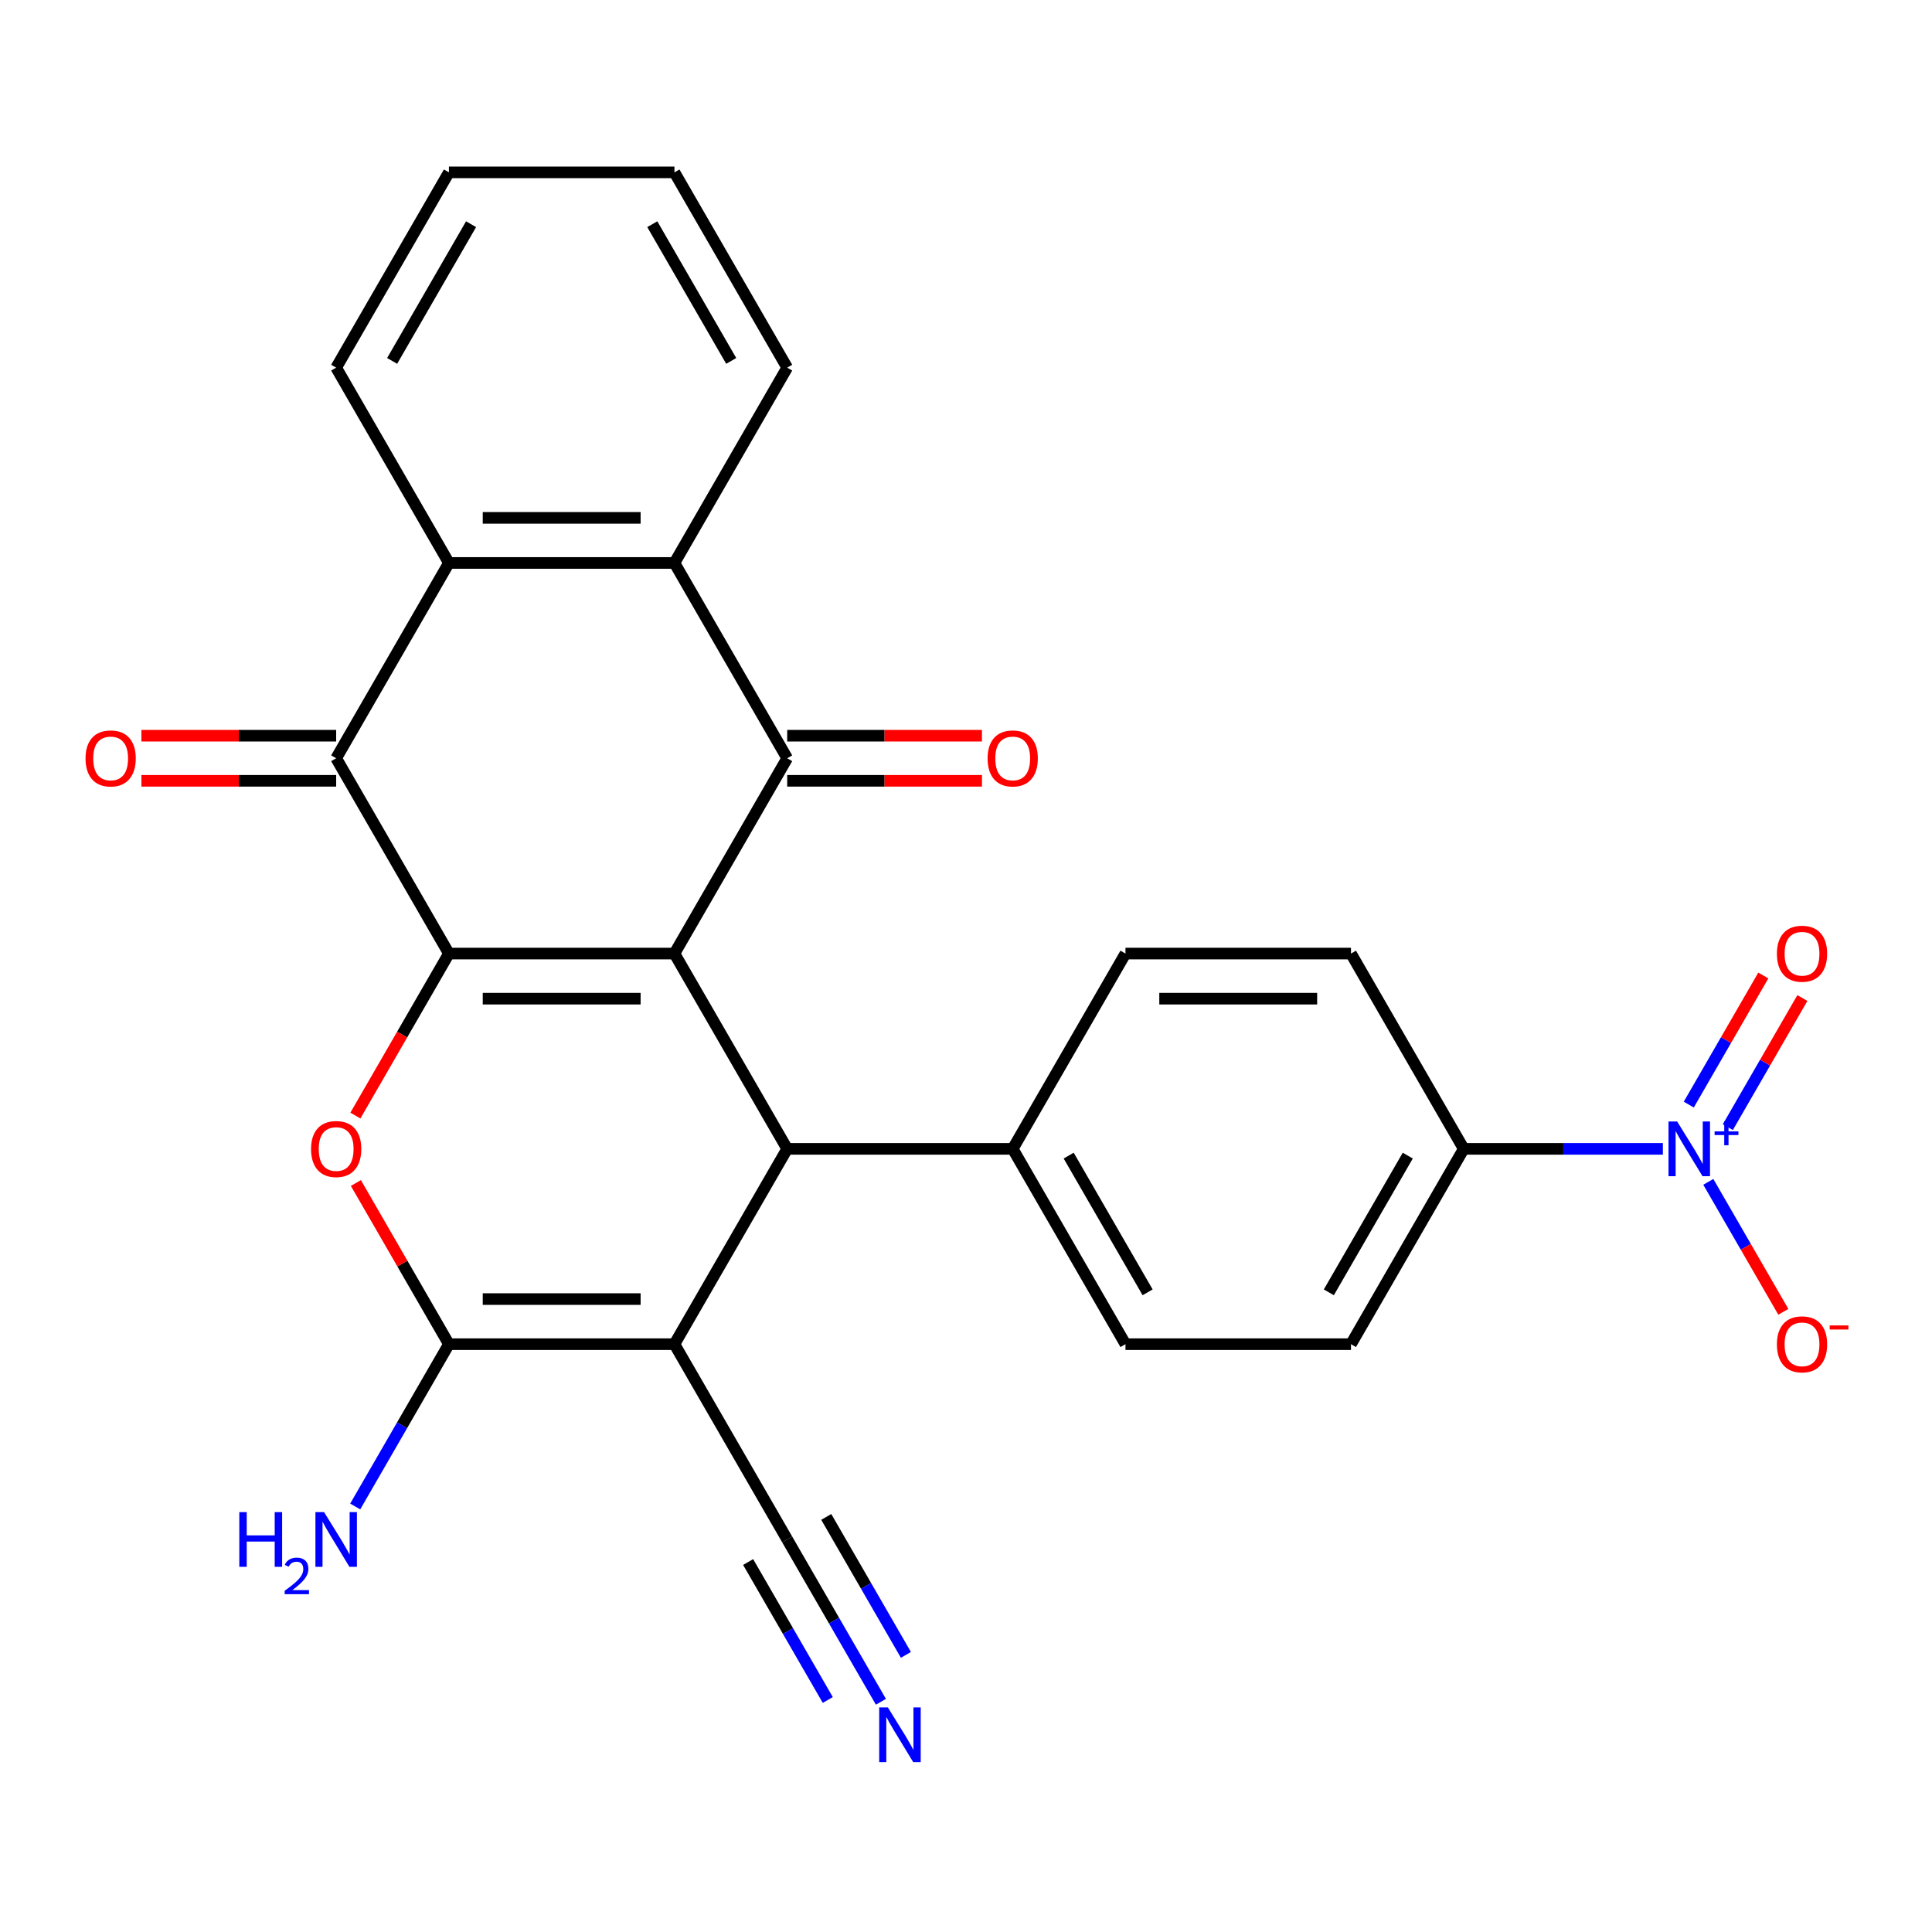<?xml version='1.0' encoding='iso-8859-1'?>
<svg version='1.1' baseProfile='full'
              xmlns='http://www.w3.org/2000/svg'
                      xmlns:rdkit='http://www.rdkit.org/xml'
                      xmlns:xlink='http://www.w3.org/1999/xlink'
                  xml:space='preserve'
width='1000px' height='1000px' viewBox='0 0 1000 1000'>
<!-- END OF HEADER -->
<rect style='opacity:1.0;fill:#FFFFFF;stroke:none' width='1000' height='1000' x='0' y='0'> </rect>
<path class='bond-0' d='M 349.088,493.564 L 232.362,493.564' style='fill:none;fill-rule:evenodd;stroke:#000000;stroke-width:6px;stroke-linecap:butt;stroke-linejoin:miter;stroke-opacity:1' />
<path class='bond-0' d='M 331.579,516.909 L 249.871,516.909' style='fill:none;fill-rule:evenodd;stroke:#000000;stroke-width:6px;stroke-linecap:butt;stroke-linejoin:miter;stroke-opacity:1' />
<path class='bond-2' d='M 349.088,493.564 L 407.451,392.476' style='fill:none;fill-rule:evenodd;stroke:#000000;stroke-width:6px;stroke-linecap:butt;stroke-linejoin:miter;stroke-opacity:1' />
<path class='bond-4' d='M 349.088,493.564 L 407.451,594.652' style='fill:none;fill-rule:evenodd;stroke:#000000;stroke-width:6px;stroke-linecap:butt;stroke-linejoin:miter;stroke-opacity:1' />
<path class='bond-5' d='M 232.362,493.564 L 208.156,535.489' style='fill:none;fill-rule:evenodd;stroke:#000000;stroke-width:6px;stroke-linecap:butt;stroke-linejoin:miter;stroke-opacity:1' />
<path class='bond-5' d='M 208.156,535.489 L 183.951,577.414' style='fill:none;fill-rule:evenodd;stroke:#FF0000;stroke-width:6px;stroke-linecap:butt;stroke-linejoin:miter;stroke-opacity:1' />
<path class='bond-6' d='M 232.362,493.564 L 173.999,392.476' style='fill:none;fill-rule:evenodd;stroke:#000000;stroke-width:6px;stroke-linecap:butt;stroke-linejoin:miter;stroke-opacity:1' />
<path class='bond-1' d='M 349.088,695.74 L 407.451,594.652' style='fill:none;fill-rule:evenodd;stroke:#000000;stroke-width:6px;stroke-linecap:butt;stroke-linejoin:miter;stroke-opacity:1' />
<path class='bond-3' d='M 349.088,695.74 L 232.362,695.74' style='fill:none;fill-rule:evenodd;stroke:#000000;stroke-width:6px;stroke-linecap:butt;stroke-linejoin:miter;stroke-opacity:1' />
<path class='bond-3' d='M 331.579,672.395 L 249.871,672.395' style='fill:none;fill-rule:evenodd;stroke:#000000;stroke-width:6px;stroke-linecap:butt;stroke-linejoin:miter;stroke-opacity:1' />
<path class='bond-10' d='M 349.088,695.74 L 407.451,796.828' style='fill:none;fill-rule:evenodd;stroke:#000000;stroke-width:6px;stroke-linecap:butt;stroke-linejoin:miter;stroke-opacity:1' />
<path class='bond-8' d='M 407.451,392.476 L 349.088,291.388' style='fill:none;fill-rule:evenodd;stroke:#000000;stroke-width:6px;stroke-linecap:butt;stroke-linejoin:miter;stroke-opacity:1' />
<path class='bond-15' d='M 407.451,404.149 L 457.856,404.149' style='fill:none;fill-rule:evenodd;stroke:#000000;stroke-width:6px;stroke-linecap:butt;stroke-linejoin:miter;stroke-opacity:1' />
<path class='bond-15' d='M 457.856,404.149 L 508.26,404.149' style='fill:none;fill-rule:evenodd;stroke:#FF0000;stroke-width:6px;stroke-linecap:butt;stroke-linejoin:miter;stroke-opacity:1' />
<path class='bond-15' d='M 407.451,380.803 L 457.856,380.803' style='fill:none;fill-rule:evenodd;stroke:#000000;stroke-width:6px;stroke-linecap:butt;stroke-linejoin:miter;stroke-opacity:1' />
<path class='bond-15' d='M 457.856,380.803 L 508.26,380.803' style='fill:none;fill-rule:evenodd;stroke:#FF0000;stroke-width:6px;stroke-linecap:butt;stroke-linejoin:miter;stroke-opacity:1' />
<path class='bond-18' d='M 232.362,695.74 L 208.11,737.745' style='fill:none;fill-rule:evenodd;stroke:#000000;stroke-width:6px;stroke-linecap:butt;stroke-linejoin:miter;stroke-opacity:1' />
<path class='bond-18' d='M 208.11,737.745 L 183.859,779.75' style='fill:none;fill-rule:evenodd;stroke:#0000FF;stroke-width:6px;stroke-linecap:butt;stroke-linejoin:miter;stroke-opacity:1' />
<path class='bond-27' d='M 232.362,695.74 L 208.283,654.035' style='fill:none;fill-rule:evenodd;stroke:#000000;stroke-width:6px;stroke-linecap:butt;stroke-linejoin:miter;stroke-opacity:1' />
<path class='bond-27' d='M 208.283,654.035 L 184.205,612.33' style='fill:none;fill-rule:evenodd;stroke:#FF0000;stroke-width:6px;stroke-linecap:butt;stroke-linejoin:miter;stroke-opacity:1' />
<path class='bond-13' d='M 407.451,594.652 L 524.178,594.652' style='fill:none;fill-rule:evenodd;stroke:#000000;stroke-width:6px;stroke-linecap:butt;stroke-linejoin:miter;stroke-opacity:1' />
<path class='bond-17' d='M 173.999,380.803 L 123.594,380.803' style='fill:none;fill-rule:evenodd;stroke:#000000;stroke-width:6px;stroke-linecap:butt;stroke-linejoin:miter;stroke-opacity:1' />
<path class='bond-17' d='M 123.594,380.803 L 73.19,380.803' style='fill:none;fill-rule:evenodd;stroke:#FF0000;stroke-width:6px;stroke-linecap:butt;stroke-linejoin:miter;stroke-opacity:1' />
<path class='bond-17' d='M 173.999,404.149 L 123.594,404.149' style='fill:none;fill-rule:evenodd;stroke:#000000;stroke-width:6px;stroke-linecap:butt;stroke-linejoin:miter;stroke-opacity:1' />
<path class='bond-17' d='M 123.594,404.149 L 73.19,404.149' style='fill:none;fill-rule:evenodd;stroke:#FF0000;stroke-width:6px;stroke-linecap:butt;stroke-linejoin:miter;stroke-opacity:1' />
<path class='bond-28' d='M 173.999,392.476 L 232.362,291.388' style='fill:none;fill-rule:evenodd;stroke:#000000;stroke-width:6px;stroke-linecap:butt;stroke-linejoin:miter;stroke-opacity:1' />
<path class='bond-7' d='M 860.699,594.652 L 809.165,594.652' style='fill:none;fill-rule:evenodd;stroke:#0000FF;stroke-width:6px;stroke-linecap:butt;stroke-linejoin:miter;stroke-opacity:1' />
<path class='bond-7' d='M 809.165,594.652 L 757.631,594.652' style='fill:none;fill-rule:evenodd;stroke:#000000;stroke-width:6px;stroke-linecap:butt;stroke-linejoin:miter;stroke-opacity:1' />
<path class='bond-14' d='M 884.217,611.73 L 903.635,645.363' style='fill:none;fill-rule:evenodd;stroke:#0000FF;stroke-width:6px;stroke-linecap:butt;stroke-linejoin:miter;stroke-opacity:1' />
<path class='bond-14' d='M 903.635,645.363 L 923.053,678.995' style='fill:none;fill-rule:evenodd;stroke:#FF0000;stroke-width:6px;stroke-linecap:butt;stroke-linejoin:miter;stroke-opacity:1' />
<path class='bond-16' d='M 894.326,583.41 L 913.617,549.998' style='fill:none;fill-rule:evenodd;stroke:#0000FF;stroke-width:6px;stroke-linecap:butt;stroke-linejoin:miter;stroke-opacity:1' />
<path class='bond-16' d='M 913.617,549.998 L 932.907,516.585' style='fill:none;fill-rule:evenodd;stroke:#FF0000;stroke-width:6px;stroke-linecap:butt;stroke-linejoin:miter;stroke-opacity:1' />
<path class='bond-16' d='M 874.108,571.738 L 893.399,538.325' style='fill:none;fill-rule:evenodd;stroke:#0000FF;stroke-width:6px;stroke-linecap:butt;stroke-linejoin:miter;stroke-opacity:1' />
<path class='bond-16' d='M 893.399,538.325 L 912.69,504.913' style='fill:none;fill-rule:evenodd;stroke:#FF0000;stroke-width:6px;stroke-linecap:butt;stroke-linejoin:miter;stroke-opacity:1' />
<path class='bond-9' d='M 349.088,291.388 L 232.362,291.388' style='fill:none;fill-rule:evenodd;stroke:#000000;stroke-width:6px;stroke-linecap:butt;stroke-linejoin:miter;stroke-opacity:1' />
<path class='bond-9' d='M 331.579,268.043 L 249.871,268.043' style='fill:none;fill-rule:evenodd;stroke:#000000;stroke-width:6px;stroke-linecap:butt;stroke-linejoin:miter;stroke-opacity:1' />
<path class='bond-23' d='M 349.088,291.388 L 407.451,190.3' style='fill:none;fill-rule:evenodd;stroke:#000000;stroke-width:6px;stroke-linecap:butt;stroke-linejoin:miter;stroke-opacity:1' />
<path class='bond-24' d='M 232.362,291.388 L 173.999,190.3' style='fill:none;fill-rule:evenodd;stroke:#000000;stroke-width:6px;stroke-linecap:butt;stroke-linejoin:miter;stroke-opacity:1' />
<path class='bond-11' d='M 407.451,796.828 L 431.703,838.833' style='fill:none;fill-rule:evenodd;stroke:#000000;stroke-width:6px;stroke-linecap:butt;stroke-linejoin:miter;stroke-opacity:1' />
<path class='bond-11' d='M 431.703,838.833 L 455.955,880.838' style='fill:none;fill-rule:evenodd;stroke:#0000FF;stroke-width:6px;stroke-linecap:butt;stroke-linejoin:miter;stroke-opacity:1' />
<path class='bond-11' d='M 387.234,808.501 L 407.848,844.205' style='fill:none;fill-rule:evenodd;stroke:#000000;stroke-width:6px;stroke-linecap:butt;stroke-linejoin:miter;stroke-opacity:1' />
<path class='bond-11' d='M 407.848,844.205 L 428.461,879.909' style='fill:none;fill-rule:evenodd;stroke:#0000FF;stroke-width:6px;stroke-linecap:butt;stroke-linejoin:miter;stroke-opacity:1' />
<path class='bond-11' d='M 427.669,785.155 L 448.283,820.86' style='fill:none;fill-rule:evenodd;stroke:#000000;stroke-width:6px;stroke-linecap:butt;stroke-linejoin:miter;stroke-opacity:1' />
<path class='bond-11' d='M 448.283,820.86 L 468.897,856.564' style='fill:none;fill-rule:evenodd;stroke:#0000FF;stroke-width:6px;stroke-linecap:butt;stroke-linejoin:miter;stroke-opacity:1' />
<path class='bond-12' d='M 757.631,594.652 L 699.267,695.74' style='fill:none;fill-rule:evenodd;stroke:#000000;stroke-width:6px;stroke-linecap:butt;stroke-linejoin:miter;stroke-opacity:1' />
<path class='bond-12' d='M 728.659,598.143 L 687.804,668.904' style='fill:none;fill-rule:evenodd;stroke:#000000;stroke-width:6px;stroke-linecap:butt;stroke-linejoin:miter;stroke-opacity:1' />
<path class='bond-29' d='M 757.631,594.652 L 699.267,493.564' style='fill:none;fill-rule:evenodd;stroke:#000000;stroke-width:6px;stroke-linecap:butt;stroke-linejoin:miter;stroke-opacity:1' />
<path class='bond-21' d='M 524.178,594.652 L 582.541,493.564' style='fill:none;fill-rule:evenodd;stroke:#000000;stroke-width:6px;stroke-linecap:butt;stroke-linejoin:miter;stroke-opacity:1' />
<path class='bond-22' d='M 524.178,594.652 L 582.541,695.74' style='fill:none;fill-rule:evenodd;stroke:#000000;stroke-width:6px;stroke-linecap:butt;stroke-linejoin:miter;stroke-opacity:1' />
<path class='bond-22' d='M 553.15,598.143 L 594.004,668.904' style='fill:none;fill-rule:evenodd;stroke:#000000;stroke-width:6px;stroke-linecap:butt;stroke-linejoin:miter;stroke-opacity:1' />
<path class='bond-19' d='M 699.267,695.74 L 582.541,695.74' style='fill:none;fill-rule:evenodd;stroke:#000000;stroke-width:6px;stroke-linecap:butt;stroke-linejoin:miter;stroke-opacity:1' />
<path class='bond-20' d='M 699.267,493.564 L 582.541,493.564' style='fill:none;fill-rule:evenodd;stroke:#000000;stroke-width:6px;stroke-linecap:butt;stroke-linejoin:miter;stroke-opacity:1' />
<path class='bond-20' d='M 681.759,516.909 L 600.05,516.909' style='fill:none;fill-rule:evenodd;stroke:#000000;stroke-width:6px;stroke-linecap:butt;stroke-linejoin:miter;stroke-opacity:1' />
<path class='bond-25' d='M 407.451,190.3 L 349.088,89.212' style='fill:none;fill-rule:evenodd;stroke:#000000;stroke-width:6px;stroke-linecap:butt;stroke-linejoin:miter;stroke-opacity:1' />
<path class='bond-25' d='M 378.479,186.809 L 337.625,116.048' style='fill:none;fill-rule:evenodd;stroke:#000000;stroke-width:6px;stroke-linecap:butt;stroke-linejoin:miter;stroke-opacity:1' />
<path class='bond-30' d='M 173.999,190.3 L 232.362,89.212' style='fill:none;fill-rule:evenodd;stroke:#000000;stroke-width:6px;stroke-linecap:butt;stroke-linejoin:miter;stroke-opacity:1' />
<path class='bond-30' d='M 202.971,186.809 L 243.825,116.048' style='fill:none;fill-rule:evenodd;stroke:#000000;stroke-width:6px;stroke-linecap:butt;stroke-linejoin:miter;stroke-opacity:1' />
<path class='bond-26' d='M 349.088,89.212 L 232.362,89.212' style='fill:none;fill-rule:evenodd;stroke:#000000;stroke-width:6px;stroke-linecap:butt;stroke-linejoin:miter;stroke-opacity:1' />
<path  class='atom-6' d='M 160.999 594.732
Q 160.999 587.932, 164.359 584.132
Q 167.719 580.332, 173.999 580.332
Q 180.279 580.332, 183.639 584.132
Q 186.999 587.932, 186.999 594.732
Q 186.999 601.612, 183.599 605.532
Q 180.199 609.412, 173.999 609.412
Q 167.759 609.412, 164.359 605.532
Q 160.999 601.652, 160.999 594.732
M 173.999 606.212
Q 178.319 606.212, 180.639 603.332
Q 182.999 600.412, 182.999 594.732
Q 182.999 589.172, 180.639 586.372
Q 178.319 583.532, 173.999 583.532
Q 169.679 583.532, 167.319 586.332
Q 164.999 589.132, 164.999 594.732
Q 164.999 600.452, 167.319 603.332
Q 169.679 606.212, 173.999 606.212
' fill='#FF0000'/>
<path  class='atom-8' d='M 868.097 580.492
L 877.377 595.492
Q 878.297 596.972, 879.777 599.652
Q 881.257 602.332, 881.337 602.492
L 881.337 580.492
L 885.097 580.492
L 885.097 608.812
L 881.217 608.812
L 871.257 592.412
Q 870.097 590.492, 868.857 588.292
Q 867.657 586.092, 867.297 585.412
L 867.297 608.812
L 863.617 608.812
L 863.617 580.492
L 868.097 580.492
' fill='#0000FF'/>
<path  class='atom-8' d='M 887.473 585.597
L 892.463 585.597
L 892.463 580.343
L 894.68 580.343
L 894.68 585.597
L 899.802 585.597
L 899.802 587.498
L 894.68 587.498
L 894.68 592.778
L 892.463 592.778
L 892.463 587.498
L 887.473 587.498
L 887.473 585.597
' fill='#0000FF'/>
<path  class='atom-12' d='M 459.555 883.756
L 468.835 898.756
Q 469.755 900.236, 471.235 902.916
Q 472.715 905.596, 472.795 905.756
L 472.795 883.756
L 476.555 883.756
L 476.555 912.076
L 472.675 912.076
L 462.715 895.676
Q 461.555 893.756, 460.315 891.556
Q 459.115 889.356, 458.755 888.676
L 458.755 912.076
L 455.075 912.076
L 455.075 883.756
L 459.555 883.756
' fill='#0000FF'/>
<path  class='atom-15' d='M 919.72 695.82
Q 919.72 689.02, 923.08 685.22
Q 926.44 681.42, 932.72 681.42
Q 939 681.42, 942.36 685.22
Q 945.72 689.02, 945.72 695.82
Q 945.72 702.7, 942.32 706.62
Q 938.92 710.5, 932.72 710.5
Q 926.48 710.5, 923.08 706.62
Q 919.72 702.74, 919.72 695.82
M 932.72 707.3
Q 937.04 707.3, 939.36 704.42
Q 941.72 701.5, 941.72 695.82
Q 941.72 690.26, 939.36 687.46
Q 937.04 684.62, 932.72 684.62
Q 928.4 684.62, 926.04 687.42
Q 923.72 690.22, 923.72 695.82
Q 923.72 701.54, 926.04 704.42
Q 928.4 707.3, 932.72 707.3
' fill='#FF0000'/>
<path  class='atom-15' d='M 947.04 686.042
L 956.729 686.042
L 956.729 688.154
L 947.04 688.154
L 947.04 686.042
' fill='#FF0000'/>
<path  class='atom-16' d='M 511.178 392.556
Q 511.178 385.756, 514.538 381.956
Q 517.898 378.156, 524.178 378.156
Q 530.458 378.156, 533.818 381.956
Q 537.178 385.756, 537.178 392.556
Q 537.178 399.436, 533.778 403.356
Q 530.378 407.236, 524.178 407.236
Q 517.938 407.236, 514.538 403.356
Q 511.178 399.476, 511.178 392.556
M 524.178 404.036
Q 528.498 404.036, 530.818 401.156
Q 533.178 398.236, 533.178 392.556
Q 533.178 386.996, 530.818 384.196
Q 528.498 381.356, 524.178 381.356
Q 519.858 381.356, 517.498 384.156
Q 515.178 386.956, 515.178 392.556
Q 515.178 398.276, 517.498 401.156
Q 519.858 404.036, 524.178 404.036
' fill='#FF0000'/>
<path  class='atom-17' d='M 919.72 493.644
Q 919.72 486.844, 923.08 483.044
Q 926.44 479.244, 932.72 479.244
Q 939 479.244, 942.36 483.044
Q 945.72 486.844, 945.72 493.644
Q 945.72 500.524, 942.32 504.444
Q 938.92 508.324, 932.72 508.324
Q 926.48 508.324, 923.08 504.444
Q 919.72 500.564, 919.72 493.644
M 932.72 505.124
Q 937.04 505.124, 939.36 502.244
Q 941.72 499.324, 941.72 493.644
Q 941.72 488.084, 939.36 485.284
Q 937.04 482.444, 932.72 482.444
Q 928.4 482.444, 926.04 485.244
Q 923.72 488.044, 923.72 493.644
Q 923.72 499.364, 926.04 502.244
Q 928.4 505.124, 932.72 505.124
' fill='#FF0000'/>
<path  class='atom-18' d='M 44.272 392.556
Q 44.272 385.756, 47.632 381.956
Q 50.992 378.156, 57.272 378.156
Q 63.552 378.156, 66.912 381.956
Q 70.272 385.756, 70.272 392.556
Q 70.272 399.436, 66.872 403.356
Q 63.472 407.236, 57.272 407.236
Q 51.032 407.236, 47.632 403.356
Q 44.272 399.476, 44.272 392.556
M 57.272 404.036
Q 61.592 404.036, 63.912 401.156
Q 66.272 398.236, 66.272 392.556
Q 66.272 386.996, 63.912 384.196
Q 61.592 381.356, 57.272 381.356
Q 52.952 381.356, 50.592 384.156
Q 48.272 386.956, 48.272 392.556
Q 48.272 398.276, 50.592 401.156
Q 52.952 404.036, 57.272 404.036
' fill='#FF0000'/>
<path  class='atom-19' d='M 123.866 782.668
L 127.706 782.668
L 127.706 794.708
L 142.186 794.708
L 142.186 782.668
L 146.026 782.668
L 146.026 810.988
L 142.186 810.988
L 142.186 797.908
L 127.706 797.908
L 127.706 810.988
L 123.866 810.988
L 123.866 782.668
' fill='#0000FF'/>
<path  class='atom-19' d='M 147.399 809.994
Q 148.085 808.226, 149.722 807.249
Q 151.359 806.246, 153.629 806.246
Q 156.454 806.246, 158.038 807.777
Q 159.622 809.308, 159.622 812.027
Q 159.622 814.799, 157.563 817.386
Q 155.53 819.974, 151.306 823.036
L 159.939 823.036
L 159.939 825.148
L 147.346 825.148
L 147.346 823.379
Q 150.831 820.898, 152.89 819.05
Q 154.975 817.202, 155.979 815.538
Q 156.982 813.875, 156.982 812.159
Q 156.982 810.364, 156.084 809.361
Q 155.187 808.358, 153.629 808.358
Q 152.124 808.358, 151.121 808.965
Q 150.118 809.572, 149.405 810.918
L 147.399 809.994
' fill='#0000FF'/>
<path  class='atom-19' d='M 167.739 782.668
L 177.019 797.668
Q 177.939 799.148, 179.419 801.828
Q 180.899 804.508, 180.979 804.668
L 180.979 782.668
L 184.739 782.668
L 184.739 810.988
L 180.859 810.988
L 170.899 794.588
Q 169.739 792.668, 168.499 790.468
Q 167.299 788.268, 166.939 787.588
L 166.939 810.988
L 163.259 810.988
L 163.259 782.668
L 167.739 782.668
' fill='#0000FF'/>
</svg>
